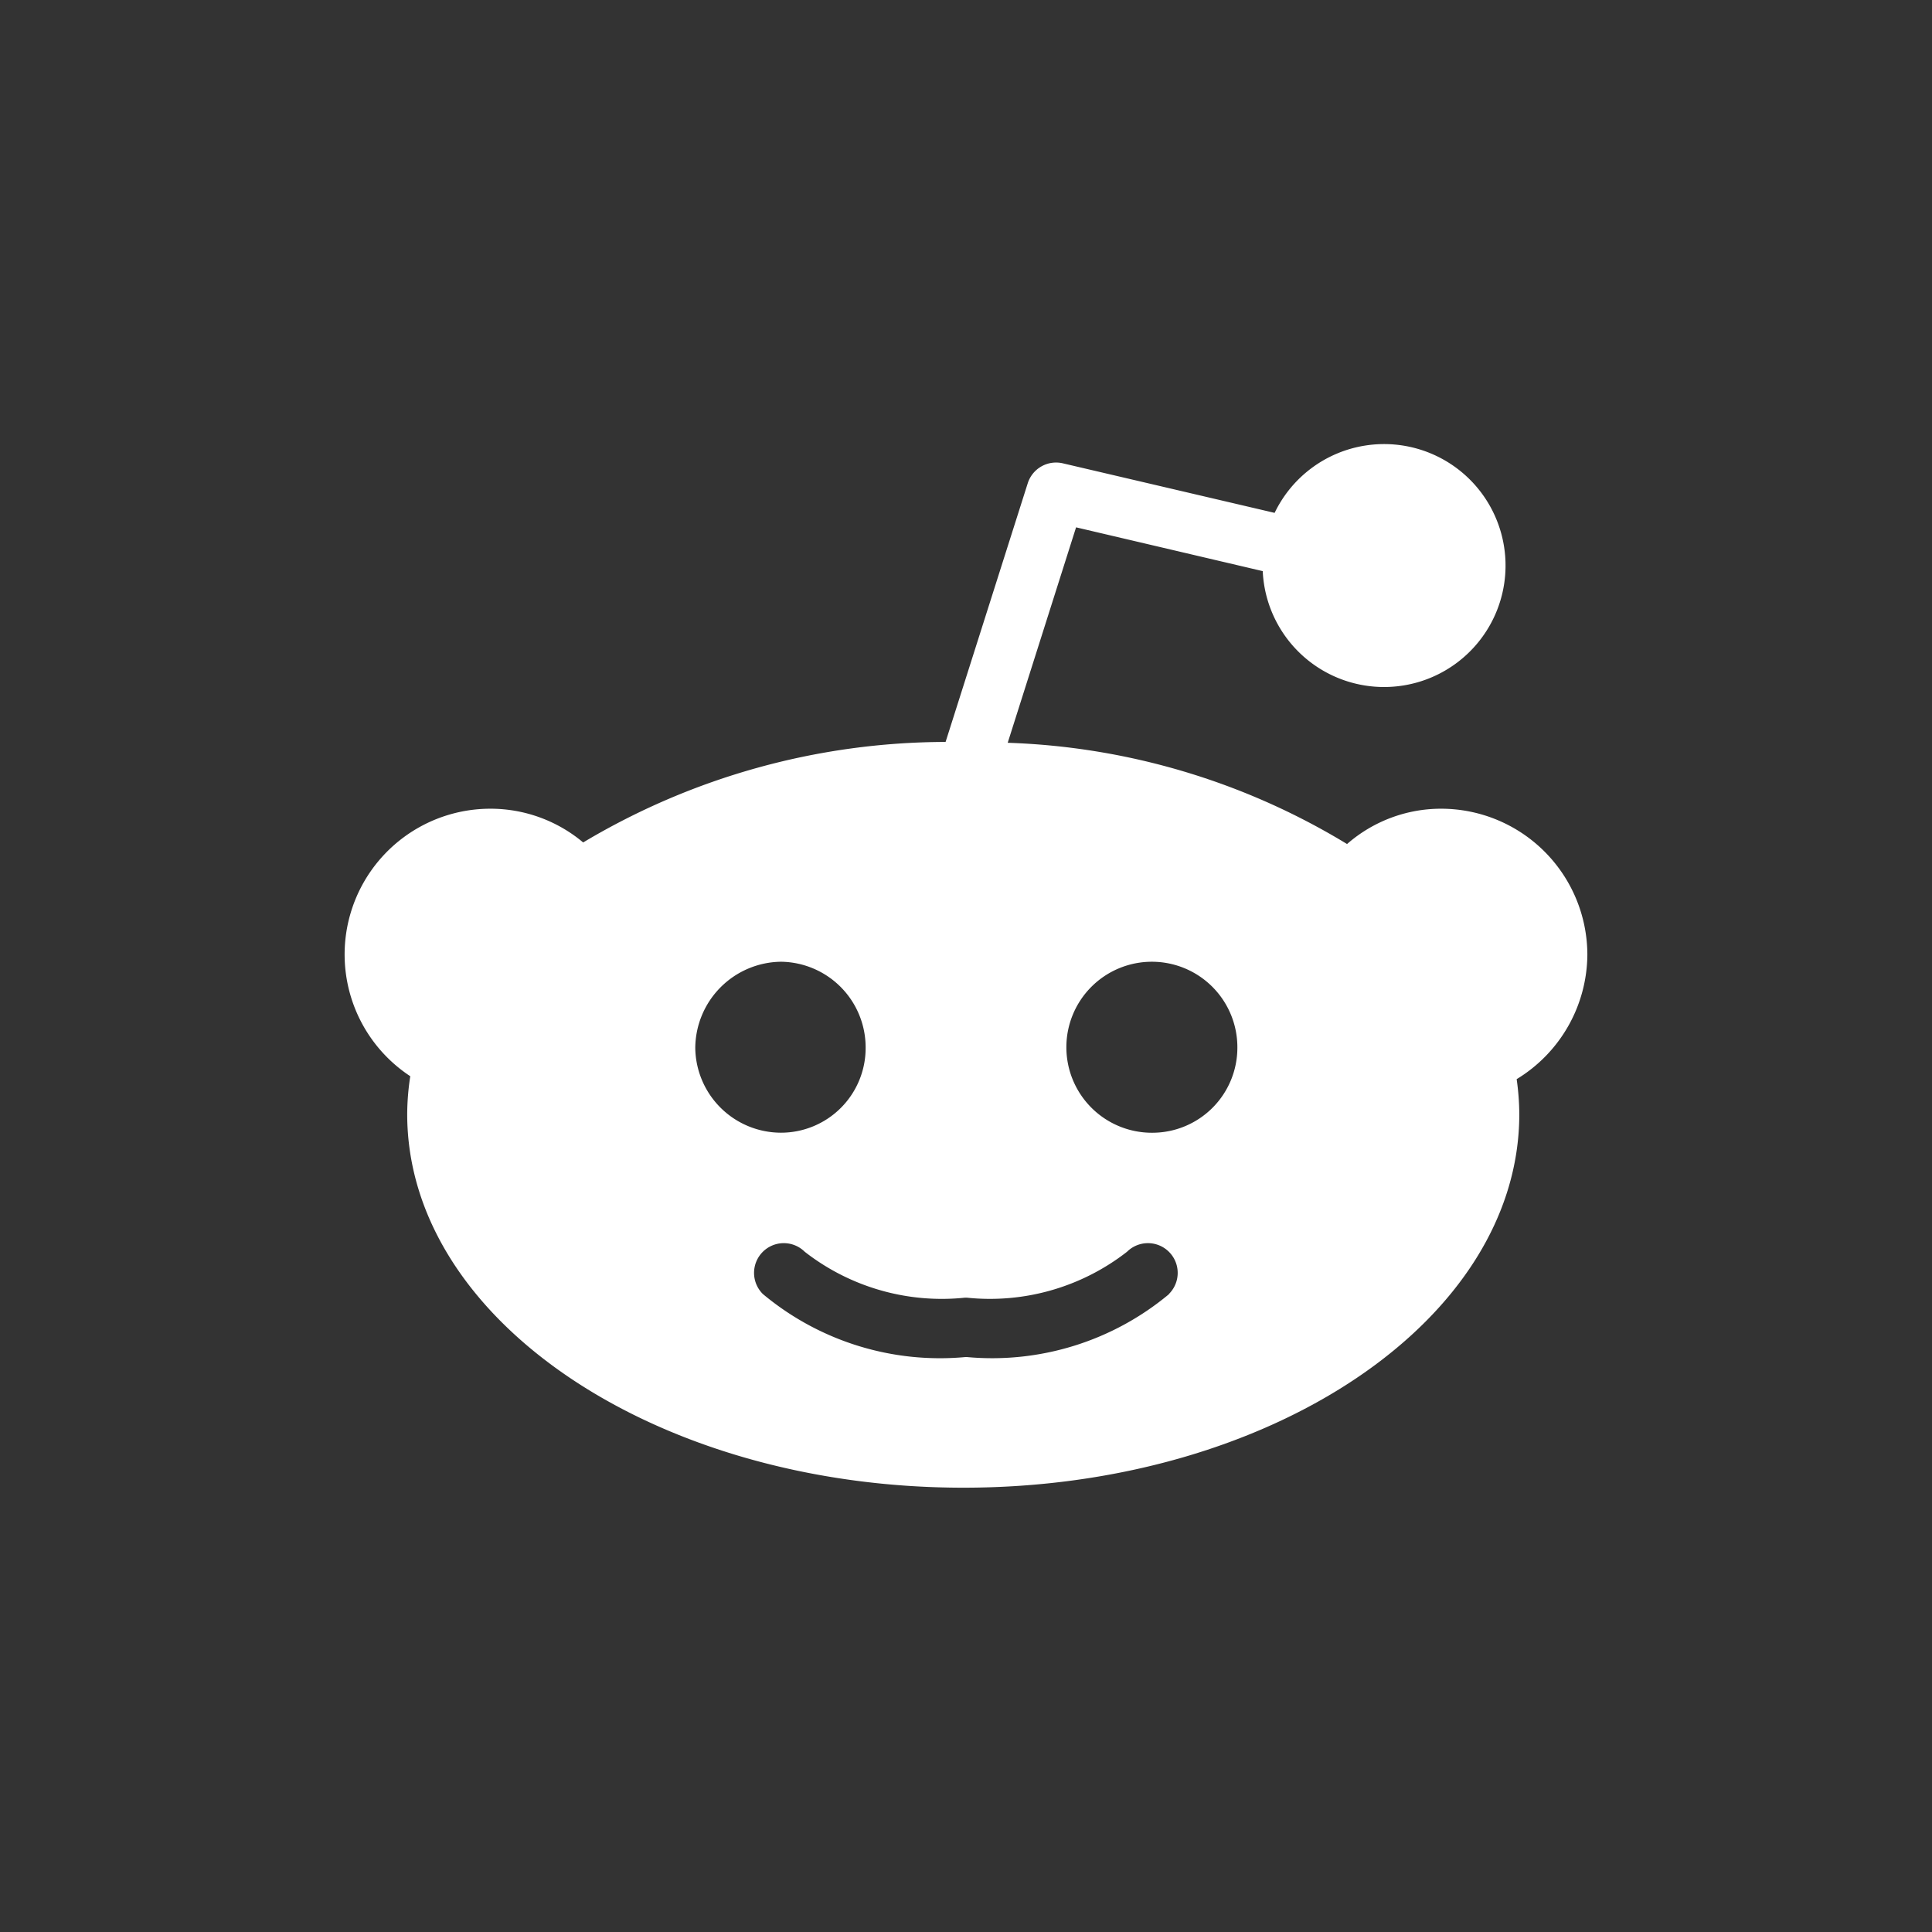 <svg xmlns="http://www.w3.org/2000/svg" width="100%" height="100%" viewBox="-3.5 -3.5 39 39"><rect x="-3.5" y="-3.5" width="39" height="39" fill="#333333" stroke="none"/><path d="M28.543 15.774a2.953 2.953.0 00-2.951-2.949 2.882 2.882.0 00-1.9.713 14.075 14.075.0 00-6.85-2.044l1.38-4.349 3.768.884a2.452 2.452.0 10.24-1.176l-4.274-1a.6.6.0 00-.709.4l-1.659 5.224a14.314 14.314.0 00-7.316 2.029A2.908 2.908.0 006.4 12.825a2.942 2.942.0 00-1.618 5.4 5.109 5.109.0 00-.062.765c0 4.158 5.037 7.541 11.229 7.541s11.22-3.383 11.22-7.541a5.2 5.2.0 00-.053-.706 2.963 2.963.0 001.427-2.51zm-18.008 1.88a1.753 1.753.0 011.73-1.74 1.73 1.73.0 011.709 1.74 1.709 1.709.0 01-1.709 1.711 1.733 1.733.0 01-1.73-1.711zm9.565 4.968a5.573 5.573.0 01-4.081 1.272h-.032A5.576 5.576.0 0111.9 22.622a.6.6.0 01.844-.854 4.5 4.5.0 003.238.927h.032a4.5 4.5.0 003.237-.927.6.6.0 11.844.854zm-.331-3.256a1.726 1.726.0 111.709-1.712 1.717 1.717.0 01-1.712 1.712z" fill="#fff"/></svg>